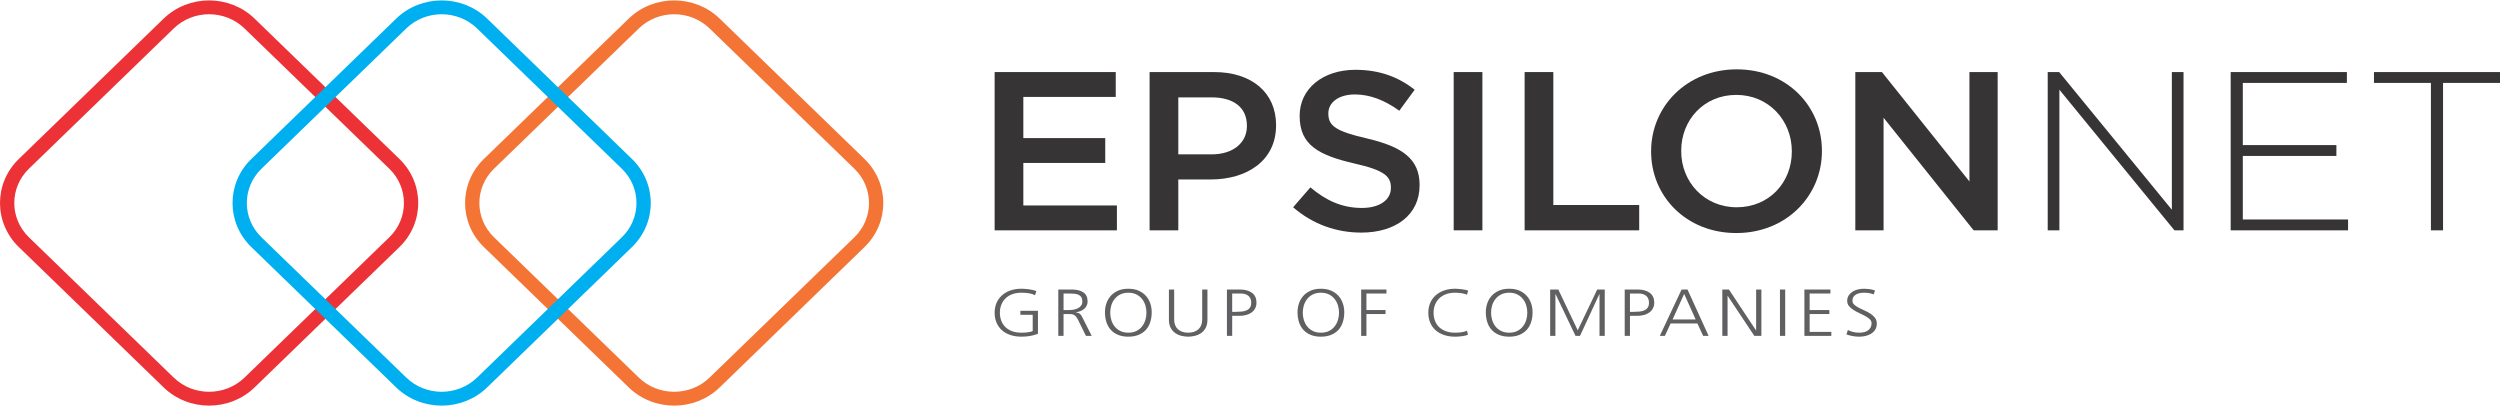 <?xml version="1.0" encoding="utf-8"?>
<!-- Generator: Adobe Illustrator 16.0.0, SVG Export Plug-In . SVG Version: 6.00 Build 0)  -->
<!DOCTYPE svg PUBLIC "-//W3C//DTD SVG 1.1//EN" "http://www.w3.org/Graphics/SVG/1.1/DTD/svg11.dtd">
<svg version="1.1" id="Layer_1" xmlns="http://www.w3.org/2000/svg" xmlns:xlink="http://www.w3.org/1999/xlink" x="0px" y="0px"
	 width="943px" height="153px" viewBox="0 0 943 153" enable-background="new 0 0 943 153" xml:space="preserve">
<g id="Layer_x0020_1">
	<g id="_1347527888">
		<g>
			<polygon fill="#373435" points="375.175,27.181 420.86,27.181 420.86,36.561 386.002,36.561 386.002,52.087 416.896,52.087 
				416.896,61.466 386.002,61.466 386.002,77.5 421.297,77.5 421.297,86.881 375.175,86.881 			"/>
			<path fill="#373435" d="M433.626,27.181h24.295c14.437,0,23.413,7.934,23.413,19.957v0.174c0,13.386-11.092,20.382-24.645,20.382
				h-12.236v19.188h-10.827V27.181z M457.041,58.225c8.184,0,13.29-4.434,13.29-10.662v-0.168c0-6.995-5.194-10.662-13.292-10.662
				h-12.586v21.492H457.041z"/>
			<path fill="#373435" d="M487.765,78.182l6.512-7.506c5.898,4.949,11.884,7.76,19.455,7.76c6.688,0,10.914-3.068,10.914-7.502
				v-0.172c0-4.261-2.465-6.563-13.906-9.126c-13.117-3.071-20.511-6.821-20.511-17.825v-0.168c0-10.236,8.804-17.314,21.037-17.314
				c8.978,0,16.109,2.644,22.356,7.505l-5.81,7.932c-5.543-4.009-11.086-6.139-16.723-6.139c-6.336,0-10.034,3.156-10.034,7.079
				l0.001,0.169c0,4.608,2.816,6.654,14.7,9.38c13.025,3.074,19.715,7.593,19.715,17.486v0.17c0,11.171-9.065,17.825-22.006,17.825
				C504.047,87.734,495.158,84.578,487.765,78.182L487.765,78.182z"/>
			<polygon fill="#373435" points="548.329,27.181 559.156,27.181 559.156,86.879 548.329,86.879 			"/>
			<polygon fill="#373435" points="575.088,27.181 585.915,27.181 585.915,77.329 618.309,77.329 618.309,86.881 575.088,86.881 			
				"/>
			<path fill="#373435" d="M622.799,57.201V57.03c0-16.801,13.381-30.871,32.308-30.871c18.922,0,32.124,13.901,32.124,30.701v0.17
				c0,16.803-13.376,30.874-32.303,30.874C636.006,87.904,622.799,74.002,622.799,57.201z M675.878,57.201V57.03
				c0-11.599-8.712-21.234-20.95-21.234c-12.232,0-20.775,9.467-20.775,21.064v0.17c0,11.597,8.716,21.153,20.954,21.153
				C667.34,78.184,675.878,68.8,675.878,57.201L675.878,57.201z"/>
			<polygon fill="#373435" points="699.826,27.181 709.862,27.181 742.87,68.459 742.87,27.181 753.519,27.181 753.519,86.881 
				744.453,86.881 710.481,44.408 710.481,86.881 699.826,86.881 			"/>
			<polygon fill="#373435" points="772.398,27.181 776.712,27.181 819.224,79.118 819.224,27.181 823.626,27.181 823.626,86.881 
				820.197,86.881 776.801,33.835 776.801,86.881 772.398,86.881 			"/>
			<polygon fill="#373435" points="841.412,27.181 885.247,27.181 885.247,31.275 845.99,31.275 845.99,54.729 881.287,54.729 
				881.287,58.82 845.99,58.82 845.99,82.787 885.69,82.787 885.69,86.881 841.412,86.881 			"/>
			<polygon fill="#373435" points="916.942,31.276 895.461,31.276 895.461,27.183 942.998,27.183 942.998,31.276 921.52,31.276 
				921.52,86.882 916.942,86.882 			"/>
		</g>
		<g>
			<path fill="#606062" d="M388.457,126.744c-1.006,0.168-2.063,0.248-3.176,0.248c-1.568,0-2.979-0.217-4.233-0.65
				c-1.255-0.432-2.319-1.045-3.188-1.842c-0.872-0.792-1.536-1.745-1.997-2.855c-0.46-1.108-0.688-2.339-0.688-3.693
				c0-1.334,0.233-2.553,0.703-3.654c0.467-1.105,1.144-2.055,2.027-2.854c0.879-0.805,1.941-1.428,3.184-1.871
				c1.246-0.441,2.645-0.662,4.193-0.662c0.386,0,0.831,0.02,1.338,0.052s1.021,0.089,1.548,0.161
				c0.53,0.076,1.029,0.173,1.512,0.289c0.479,0.117,0.889,0.25,1.234,0.402l-0.491,1.528c-0.783-0.386-1.615-0.637-2.497-0.753
				c-0.88-0.115-1.764-0.177-2.644-0.177c-1.299,0-2.453,0.188-3.458,0.563c-1.005,0.374-1.854,0.9-2.545,1.58
				c-0.688,0.676-1.214,1.471-1.579,2.391c-0.362,0.917-0.543,1.918-0.543,3.004c0,1.102,0.177,2.119,0.53,3.043
				c0.354,0.93,0.873,1.721,1.552,2.38c0.679,0.66,1.523,1.179,2.541,1.556c1.014,0.375,2.183,0.56,3.502,0.56
				c0.31,0,0.654-0.009,1.049-0.024s0.787-0.049,1.179-0.102c0.393-0.048,0.771-0.115,1.132-0.2c0.366-0.08,0.664-0.181,0.895-0.298
				v-6.134h-4.657v-1.505h6.639v8.689C390.483,126.301,389.462,126.574,388.457,126.744L388.457,126.744z"/>
			<path fill="#606062" d="M409.609,126.693l-2.898-5.909c-0.289-0.571-0.563-1.01-0.819-1.331c-0.257-0.314-0.543-0.548-0.849-0.7
				s-0.636-0.237-0.988-0.261c-0.354-0.029-0.772-0.039-1.251-0.039h-1.636v8.24h-1.982V109.21h5.17
				c1.781,0,3.207,0.357,4.277,1.065c1.074,0.712,1.608,1.864,1.608,3.469c0,0.572-0.113,1.082-0.343,1.541
				c-0.232,0.457-0.547,0.863-0.948,1.212c-0.401,0.355-0.876,0.637-1.423,0.853c-0.547,0.219-1.125,0.358-1.736,0.427v0.054
				c0.402,0.047,0.732,0.128,0.987,0.235c0.263,0.108,0.488,0.253,0.677,0.439c0.192,0.18,0.354,0.394,0.49,0.627
				c0.134,0.233,0.277,0.497,0.43,0.8l3.417,6.762H409.609L409.609,126.693z M407.856,112.068c-0.264-0.402-0.631-0.705-1.089-0.905
				c-0.458-0.196-0.997-0.321-1.608-0.373c-0.615-0.048-1.267-0.077-1.954-0.077h-2.037v6.239h2.095
				c0.574,0,1.157-0.056,1.753-0.164c0.591-0.108,1.129-0.291,1.607-0.538c0.479-0.25,0.872-0.579,1.177-0.99
				c0.308-0.41,0.46-0.913,0.46-1.516C408.259,113.024,408.125,112.469,407.856,112.068L407.856,112.068z"/>
			<path fill="#606062" d="M433.835,121.623c-0.374,1.108-0.929,2.063-1.663,2.854c-0.74,0.797-1.657,1.412-2.759,1.854
				c-1.103,0.441-2.373,0.664-3.808,0.664c-1.434,0-2.704-0.223-3.808-0.664c-1.097-0.441-2.017-1.057-2.753-1.854
				c-0.739-0.791-1.294-1.745-1.668-2.854c-0.373-1.114-0.567-2.336-0.586-3.671c-0.021-1.187,0.147-2.32,0.502-3.405
				c0.354-1.086,0.893-2.047,1.619-2.879c0.729-0.836,1.649-1.503,2.759-2.006c1.108-0.502,2.424-0.751,3.935-0.751
				c1.512,0,2.827,0.249,3.938,0.751c1.108,0.503,2.028,1.17,2.757,2.006c0.728,0.832,1.267,1.793,1.619,2.879
				c0.354,1.085,0.523,2.219,0.503,3.405C434.406,119.287,434.208,120.509,433.835,121.623z M422.563,111.066
				c-0.861,0.434-1.576,1.008-2.138,1.728c-0.568,0.716-0.981,1.523-1.251,2.416c-0.27,0.894-0.401,1.806-0.401,2.742
				c0,0.92,0.131,1.829,0.401,2.729c0.27,0.904,0.683,1.712,1.251,2.428c0.562,0.721,1.276,1.299,2.138,1.729
				c0.86,0.439,1.877,0.652,3.043,0.652c1.187,0,2.208-0.213,3.061-0.652c0.852-0.43,1.558-1.008,2.126-1.729
				c0.563-0.716,0.981-1.523,1.251-2.428c0.266-0.9,0.401-1.81,0.401-2.729c0-0.937-0.136-1.849-0.401-2.742
				c-0.27-0.893-0.688-1.7-1.251-2.416c-0.568-0.721-1.275-1.294-2.126-1.728c-0.853-0.435-1.874-0.653-3.061-0.653
				C424.442,110.413,423.422,110.632,422.563,111.066L422.563,111.066z"/>
			<path fill="#606062" d="M454.73,123.762c-0.479,0.836-1.08,1.491-1.809,1.966c-0.728,0.479-1.516,0.808-2.369,0.988
				c-0.855,0.186-1.645,0.278-2.372,0.278c-0.727,0-1.515-0.093-2.367-0.278c-0.852-0.181-1.644-0.51-2.371-0.988
				c-0.728-0.475-1.331-1.13-1.81-1.966c-0.479-0.832-0.716-1.894-0.716-3.18v-11.369h1.981v11.369c0,0.719,0.109,1.379,0.331,1.977
				c0.221,0.605,0.554,1.119,1.005,1.557c0.45,0.43,1.005,0.772,1.663,1.014c0.661,0.24,1.424,0.361,2.283,0.361
				c0.861,0,1.624-0.121,2.284-0.361c0.659-0.241,1.219-0.584,1.669-1.014c0.445-0.438,0.784-0.951,1-1.557
				c0.223-0.598,0.334-1.258,0.334-1.977v-11.369h1.982v11.369C455.449,121.868,455.207,122.93,454.73,123.762L454.73,123.762z"/>
			<path fill="#606062" d="M473.442,116.324c-0.333,0.619-0.792,1.138-1.362,1.553c-0.574,0.416-1.251,0.732-2.026,0.939
				c-0.776,0.211-1.612,0.313-2.514,0.313h-2.758v7.563H462.8v-17.479h4.941c1.878,0,3.376,0.415,4.507,1.238
				c1.13,0.828,1.695,2.066,1.695,3.719C473.944,114.99,473.775,115.706,473.442,116.324z M470.929,111.617
				c-0.692-0.604-1.664-0.905-2.932-0.905h-3.216v6.915h1.379c0.748,0,1.469-0.031,2.168-0.1c0.699-0.065,1.318-0.218,1.853-0.45
				c0.535-0.233,0.965-0.58,1.291-1.042c0.329-0.458,0.49-1.078,0.49-1.865C471.962,113.068,471.616,112.215,470.929,111.617z"/>
			<path fill="#606062" d="M506.47,121.623c-0.373,1.108-0.928,2.063-1.662,2.854c-0.741,0.797-1.658,1.412-2.759,1.854
				s-2.368,0.664-3.808,0.664c-1.435,0-2.704-0.223-3.808-0.664c-1.097-0.441-2.017-1.057-2.753-1.854
				c-0.74-0.791-1.294-1.745-1.668-2.854c-0.375-1.114-0.567-2.336-0.589-3.671c-0.019-1.187,0.15-2.32,0.504-3.405
				c0.354-1.086,0.893-2.047,1.62-2.879c0.729-0.836,1.649-1.503,2.759-2.006c1.108-0.502,2.423-0.751,3.935-0.751
				s2.826,0.249,3.936,0.751c1.109,0.503,2.03,1.17,2.759,2.006c0.727,0.832,1.267,1.793,1.619,2.879
				c0.354,1.085,0.523,2.219,0.502,3.405C507.041,119.287,506.844,120.509,506.47,121.623L506.47,121.623z M495.198,111.066
				c-0.86,0.434-1.577,1.008-2.138,1.728c-0.567,0.716-0.981,1.523-1.252,2.416c-0.27,0.894-0.4,1.806-0.4,2.742
				c0,0.92,0.131,1.829,0.4,2.729c0.271,0.904,0.684,1.712,1.252,2.428c0.561,0.721,1.276,1.299,2.138,1.729
				c0.859,0.439,1.877,0.652,3.043,0.652c1.187,0,2.208-0.213,3.06-0.652c0.852-0.43,1.559-1.008,2.127-1.729
				c0.563-0.716,0.98-1.523,1.25-2.428c0.266-0.9,0.402-1.81,0.402-2.729c0-0.937-0.137-1.849-0.402-2.742
				c-0.27-0.893-0.687-1.7-1.25-2.416c-0.566-0.721-1.275-1.294-2.127-1.728c-0.852-0.435-1.873-0.653-3.06-0.653
				C497.075,110.413,496.058,110.632,495.198,111.066z"/>
			<polygon fill="#606062" points="515.417,110.715 515.417,116.949 522.625,116.949 522.625,118.453 515.417,118.453 
				515.417,126.693 513.434,126.693 513.434,109.21 522.97,109.21 522.97,110.715 			"/>
			<path fill="#606062" d="M549.996,108.961c0.459,0.031,0.926,0.08,1.391,0.137c0.472,0.061,0.93,0.137,1.366,0.226
				c0.443,0.092,0.789,0.196,1.033,0.313l-0.43,1.526c-0.631-0.281-1.362-0.479-2.183-0.587c-0.824-0.107-1.588-0.163-2.295-0.163
				c-1.303,0-2.457,0.188-3.462,0.565c-1.005,0.373-1.853,0.9-2.545,1.576c-0.687,0.676-1.214,1.477-1.579,2.393
				c-0.362,0.916-0.544,1.921-0.544,3.002c0.001,1.105,0.177,2.119,0.531,3.047c0.354,0.926,0.868,1.718,1.552,2.381
				c0.68,0.656,1.524,1.174,2.54,1.551c1.014,0.375,2.184,0.563,3.507,0.563c0.322,0,0.687-0.012,1.089-0.04
				c0.402-0.023,0.804-0.061,1.206-0.107c0.403-0.053,0.795-0.127,1.178-0.226c0.383-0.104,0.716-0.23,1.005-0.378l0.347,1.504
				c-0.27,0.148-0.615,0.268-1.034,0.361c-0.421,0.093-0.86,0.165-1.322,0.225c-0.462,0.061-0.904,0.1-1.335,0.125
				c-0.435,0.024-0.813,0.041-1.133,0.041c-1.576,0-2.983-0.219-4.237-0.652c-1.256-0.435-2.319-1.05-3.188-1.841
				c-0.873-0.792-1.541-1.745-1.999-2.854c-0.457-1.109-0.688-2.344-0.688-3.698c0-1.335,0.233-2.554,0.703-3.655
				c0.467-1.101,1.143-2.054,2.025-2.854c0.878-0.799,1.943-1.423,3.185-1.865c1.247-0.441,2.646-0.668,4.198-0.668
				C549.164,108.908,549.537,108.929,549.996,108.961L549.996,108.961z"/>
			<path fill="#606062" d="M577.499,121.623c-0.375,1.108-0.93,2.063-1.669,2.854c-0.736,0.797-1.656,1.412-2.755,1.854
				c-1.104,0.441-2.372,0.664-3.806,0.664c-1.436,0-2.706-0.223-3.807-0.664c-1.104-0.441-2.019-1.057-2.759-1.854
				c-0.736-0.791-1.291-1.745-1.664-2.854c-0.374-1.114-0.571-2.336-0.591-3.671c-0.021-1.187,0.147-2.32,0.506-3.405
				c0.354-1.086,0.893-2.047,1.62-2.879c0.728-0.836,1.646-1.503,2.758-2.006c1.109-0.502,2.421-0.751,3.937-0.751
				c1.512,0,2.826,0.249,3.936,0.751c1.105,0.503,2.025,1.17,2.757,2.006c0.725,0.832,1.268,1.793,1.62,2.879
				c0.354,1.085,0.519,2.219,0.504,3.405C578.07,119.287,577.872,120.509,577.499,121.623z M566.226,111.066
				c-0.863,0.434-1.575,1.008-2.143,1.728c-0.563,0.716-0.981,1.523-1.251,2.416c-0.264,0.894-0.397,1.806-0.397,2.742
				c0,0.92,0.134,1.829,0.397,2.729c0.27,0.904,0.688,1.712,1.251,2.428c0.567,0.721,1.279,1.299,2.143,1.729
				c0.86,0.439,1.873,0.652,3.044,0.652c1.186,0,2.206-0.213,3.059-0.652c0.852-0.43,1.561-1.008,2.122-1.729
				c0.567-0.716,0.985-1.523,1.251-2.428c0.268-0.9,0.401-1.81,0.401-2.729c0.001-0.937-0.133-1.849-0.401-2.742
				c-0.266-0.893-0.684-1.7-1.251-2.416c-0.562-0.721-1.271-1.294-2.122-1.728c-0.853-0.435-1.874-0.653-3.059-0.653
				C568.1,110.413,567.086,110.632,566.226,111.066z"/>
			<polygon fill="#606062" points="603.333,126.693 603.333,110.938 603.275,110.938 595.979,126.693 594.282,126.693 
				586.761,110.938 586.7,110.938 586.7,126.693 584.719,126.693 584.719,109.21 587.794,109.21 595.119,124.592 595.147,124.538 
				602.467,109.21 605.314,109.21 605.314,126.693 			"/>
			<path fill="#606062" d="M623.479,116.324c-0.337,0.619-0.793,1.138-1.363,1.553c-0.575,0.416-1.25,0.732-2.026,0.939
				c-0.771,0.211-1.615,0.313-2.512,0.313h-2.758v7.563h-1.981v-17.479h4.94c1.876,0,3.381,0.415,4.51,1.238
				c1.126,0.828,1.692,2.066,1.692,3.719C623.982,114.99,623.813,115.706,623.479,116.324z M620.965,111.617
				c-0.689-0.604-1.663-0.905-2.93-0.905h-3.216v6.915h1.38c0.747,0,1.472-0.031,2.166-0.1c0.7-0.065,1.318-0.218,1.853-0.45
				c0.538-0.233,0.97-0.58,1.291-1.042c0.325-0.458,0.49-1.078,0.49-1.865C621.999,113.068,621.657,112.215,620.965,111.617z"/>
			<path fill="#606062" d="M642.421,126.693l-2.154-4.684h-10.111L628,126.693h-1.925l8.217-17.483h2.239l7.956,17.483H642.421
				L642.421,126.693z M635.264,110.867l-0.023,0.047l-4.338,9.592h8.704L635.264,110.867L635.264,110.867z"/>
			<polygon fill="#606062" points="661.722,126.693 651.698,111.617 651.64,111.617 651.64,126.693 649.658,126.693 649.658,109.21 
				652.158,109.21 662.354,124.592 662.41,124.592 662.41,109.21 664.392,109.21 664.392,126.693 			"/>
			<polygon fill="#606062" points="671.399,126.693 673.38,126.693 673.38,109.21 671.399,109.21 			"/>
			<polygon fill="#606062" points="680.619,126.693 680.619,109.21 690.44,109.21 690.44,110.713 682.598,110.713 682.598,116.952 
				690.039,116.952 690.039,118.453 682.598,118.453 682.598,125.189 690.782,125.189 690.782,126.693 			"/>
			<path fill="#606062" d="M707.346,124.326c-0.395,0.628-0.905,1.139-1.536,1.527c-0.636,0.395-1.334,0.68-2.111,0.863
				c-0.778,0.188-1.556,0.279-2.345,0.279c-0.975,0-1.892-0.089-2.752-0.266c-0.865-0.174-1.572-0.371-2.131-0.588l0.551-1.676
				c0.592,0.334,1.243,0.586,1.949,0.759c0.707,0.177,1.532,0.266,2.469,0.266c0.615,0,1.193-0.071,1.74-0.212
				c0.548-0.141,1.026-0.358,1.435-0.652c0.416-0.293,0.741-0.662,0.979-1.112s0.361-0.986,0.361-1.604
				c0.001-0.566-0.229-1.066-0.68-1.492c-0.449-0.426-1.018-0.824-1.704-1.202c-0.691-0.374-1.428-0.743-2.217-1.101
				c-0.783-0.357-1.523-0.756-2.21-1.19c-0.687-0.434-1.258-0.925-1.708-1.476s-0.676-1.213-0.676-1.98
				c0-0.701,0.161-1.332,0.487-1.891c0.329-0.559,0.779-1.037,1.354-1.439c0.571-0.402,1.245-0.707,2.021-0.912
				c0.775-0.211,1.604-0.313,2.484-0.313c0.499,0,1.134,0.039,1.91,0.124c0.775,0.084,1.523,0.266,2.259,0.551l-0.552,1.477
				c-0.441-0.215-0.987-0.38-1.647-0.488c-0.662-0.107-1.326-0.163-2.001-0.163c-0.512,0-1.034,0.051-1.549,0.152
				c-0.518,0.101-0.981,0.265-1.395,0.499c-0.41,0.235-0.744,0.541-1.005,0.928c-0.258,0.381-0.386,0.861-0.386,1.426
				c0,0.584,0.221,1.087,0.675,1.505c0.45,0.419,1.019,0.804,1.708,1.166c0.689,0.357,1.429,0.707,2.213,1.05
				c0.783,0.34,1.523,0.739,2.211,1.189c0.691,0.449,1.263,0.973,1.712,1.563c0.451,0.595,0.671,1.315,0.671,2.167
				C707.932,122.946,707.735,123.699,707.346,124.326z"/>
		</g>
	</g>
	<g id="_1347533968">
		<path fill="#ED3237" d="M61.728,146.129L7.099,93.196c-9.466-9.167-9.466-24.073-0.001-33.235l54.63-52.94
			c9.454-9.153,24.843-9.153,34.303,0l54.634,52.94c9.455,9.162,9.455,24.068,0,33.235l-54.634,52.933
			C86.571,155.291,71.182,155.291,61.728,146.129z M92.221,10.723c-7.357-7.131-19.326-7.131-26.684,0L10.904,63.648
			c-7.352,7.132-7.353,18.73,0,25.853l54.635,52.933c7.357,7.129,19.325,7.129,26.681,0l54.629-52.933
			c7.357-7.123,7.357-18.721,0-25.853L92.221,10.723z"/>
		<path fill="#F37435" d="M237.155,146.129l-54.634-52.933c-9.458-9.167-9.458-24.073,0-33.235l54.634-52.94
			c9.452-9.153,24.845-9.153,34.308,0l54.625,52.94c9.451,9.162,9.451,24.068,0,33.235l-54.624,52.933
			C262,155.291,246.606,155.291,237.155,146.129z M267.644,10.723c-7.354-7.131-19.325-7.131-26.679,0l-54.632,52.925
			c-7.35,7.132-7.35,18.73,0,25.853l54.632,52.933c7.354,7.129,19.325,7.129,26.679,0l54.63-52.933
			c7.352-7.123,7.352-18.721-0.001-25.853L267.644,10.723z"/>
		<path fill="#00AFEF" d="M149.441,146.129L94.808,93.196c-9.459-9.167-9.459-24.073,0-33.235l54.633-52.94
			c9.46-9.153,24.845-9.153,34.307,0l54.631,52.94c9.451,9.162,9.451,24.068,0,33.235l-54.631,52.933
			C174.285,155.291,158.9,155.291,149.441,146.129z M179.937,10.723c-7.357-7.131-19.328-7.131-26.689,0L98.618,63.648
			c-7.356,7.132-7.356,18.73,0,25.853l54.629,52.933c7.361,7.129,19.332,7.129,26.689,0l54.627-52.933
			c7.353-7.123,7.353-18.721,0-25.853L179.937,10.723z"/>
	</g>
</g>
</svg>
